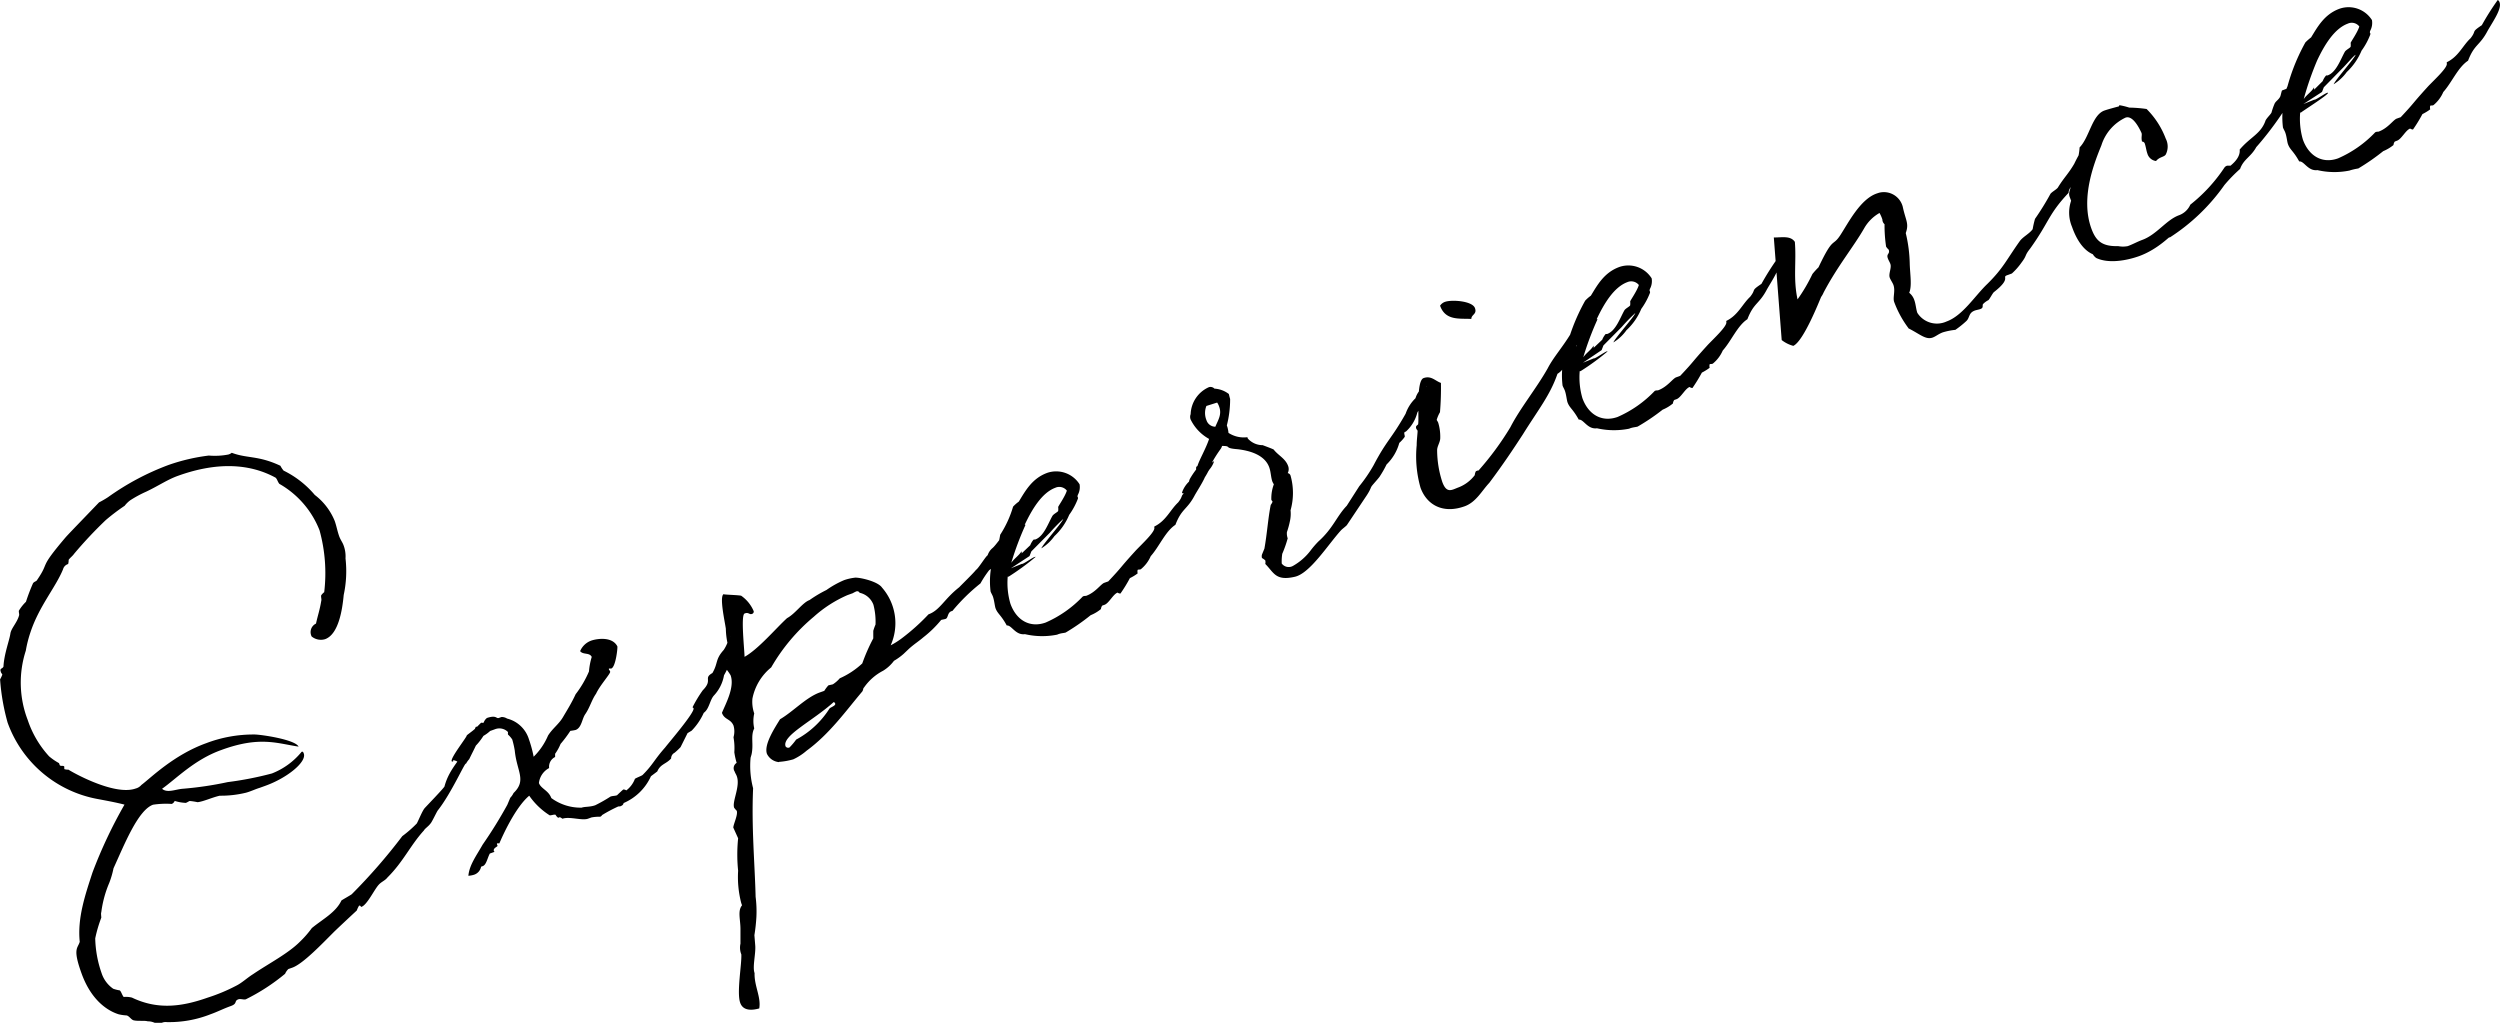 <svg xmlns="http://www.w3.org/2000/svg" width="288.77" height="118.14" viewBox="0 0 288.77 118.14"><title>ttl_experience</title><g id="レイヤー_2" data-name="レイヤー 2"><g id="レイヤー_1-2" data-name="レイヤー 1"><path id="Experience" d="M36,73.52a1.68,1.68,0,0,0,1.55.31c1.58-.57,2-3.48,2.15-5.1a13,13,0,0,0,.21-4.23A3.65,3.65,0,0,0,39.69,63c-.13-.36-.32-.58-.49-1-.24-.66-.32-1.21-.54-1.83a7.17,7.17,0,0,0-2.3-3,11.1,11.1,0,0,0-3.6-2.81,2.83,2.83,0,0,1-.37-.56c-2.57-1.21-3.82-.82-5.62-1.5a1.1,1.1,0,0,1-.39.2,8.18,8.18,0,0,1-2.26.12,22.19,22.19,0,0,0-4.63,1.08,29.79,29.79,0,0,0-7,3.72,11.13,11.13,0,0,1-1.05.61c-1.43,1.49-3.32,3.44-3.83,4-3.25,3.82-1.79,2.72-3.31,4.94-.1.21-.34.18-.49.41A21.55,21.55,0,0,0,3,69.51a5.06,5.06,0,0,0-.8,1c-.08.08.06.49,0,.58-.22.83-.91,1.48-1,2.09C1.1,73.93.47,75.54.4,77c-.13.28-.46.17-.31.58,0,.1.14.24.18.34a3.26,3.26,0,0,1-.26.55,24.76,24.76,0,0,0,.87,5,13.67,13.67,0,0,0,10.44,8.83c1.05.2,2,.37,3.06.64a54.4,54.4,0,0,0-3.7,7.85c-.85,2.61-1.75,5.25-1.47,8-.24.78-.83.76.2,3.62,1.28,3.58,3.52,4.51,4.3,4.75a5.25,5.25,0,0,0,.91.13c.31.06.53.51.84.57.5.11,1.22,0,1.6.11.86,0,.85.45,1.72.14a1,1,0,0,1,.45-.05,13,13,0,0,0,5.1-.91c.77-.27,1.5-.65,2.32-.94s.36-.59.88-.78c.26-.09.6.07.86,0a23.11,23.11,0,0,0,4.54-2.95,1.72,1.72,0,0,1,.38-.55l.46-.16c1.23-.44,3.41-2.73,4.85-4.17.86-.82,1.77-1.67,2.59-2.43a3.25,3.25,0,0,1,.26-.55c.2-.08.18.16.28.13.67-.24,1.48-2,2-2.56.29-.33.75-.49,1-.83,1.83-1.81,2.65-3.72,4.22-5.44.1-.21.52-.47.75-.79.14-.11.69-1.29.84-1.51,1.59-2,3.24-5.78,3.26-5.39a2.41,2.41,0,0,1,.38-.54c.69-1.46,1.4-2.52,1.09-3.39-.09-.26-.2-.39-.3-.36s-.22.66-.65,1.39c-.81,2.26-2.38,3.17-3,5.52-.18.3-2,2.18-2.28,2.49s-.74,1.48-.92,1.78a13.88,13.88,0,0,1-1.67,1.46,65.47,65.47,0,0,1-5.84,6.71c-.14.11-1,.59-1.19.72-.65,1.39-2.17,2.16-3.42,3.19a11.88,11.88,0,0,1-1.39,1.59c-1.36,1.36-3.6,2.51-5.41,3.74-.66.41-1.27,1-1.94,1.33A20.34,20.34,0,0,1,24,115.23c-3,1.06-5.78,1.43-8.76,0a2.75,2.75,0,0,0-.95-.07c-.19-.22-.27-.59-.45-.76a4.65,4.65,0,0,1-.76-.19,3.51,3.51,0,0,1-1.35-1.82,13,13,0,0,1-.73-4A15.6,15.6,0,0,1,11.7,106c0-.19-.06-.49,0-.63a12.77,12.77,0,0,1,.92-3.39,10.09,10.09,0,0,0,.49-1.68c1.26-2.76,2.83-6.73,4.57-7.35a10.13,10.13,0,0,1,2.16-.09.64.64,0,0,0,.34-.35,4.79,4.79,0,0,0,1.29.23c.2-.08.29-.16.44-.22a7.36,7.36,0,0,1,.91.14c.67-.07,1.65-.54,2.56-.75a12.17,12.17,0,0,0,3.05-.35C29,91.4,29.5,91.15,30,91l.61-.22c2.56-.91,4.83-2.77,4.48-3.74-.07-.21-.14-.24-.25-.2a8.35,8.35,0,0,1-3.43,2.5,38.67,38.67,0,0,1-5.11,1,40.05,40.05,0,0,1-5.21.77c-.84.07-1.78.52-2.37,0,1.66-1.18,3.75-3.37,6.82-4.47C30,85,32,85.87,34.49,86.24c-.41-.83-4.43-1.41-5.12-1.4a15.34,15.34,0,0,0-5.54,1c-3.78,1.36-6.45,4.05-7.5,4.83a1.3,1.3,0,0,1-.66.41c-2.56.91-7.75-2.13-7.76-2.18a1.39,1.39,0,0,1-.48-.06,2.26,2.26,0,0,1,0-.27c-.07-.21-.45,0-.54-.21l-.07-.21a6.7,6.7,0,0,1-1.15-.79A11.68,11.68,0,0,1,3.2,83.16a12,12,0,0,1-.22-8A13.89,13.89,0,0,1,3.53,73c1-3,2.89-5.14,3.75-7.24a.87.87,0,0,1,.59-.61,1.62,1.62,0,0,0,.06-.48c.15-.23.47-.46.62-.69a48.67,48.67,0,0,1,3.67-3.91,24,24,0,0,1,2.18-1.65,3.24,3.24,0,0,1,.64-.63,13.33,13.33,0,0,1,1.85-1c1.43-.68,2.44-1.39,3.67-1.83,4.75-1.71,8.47-1.32,11.28.22.18.17.24.49.43.71a10.61,10.61,0,0,1,4.64,5.37,18.58,18.58,0,0,1,.54,7.14,1.64,1.64,0,0,0-.34.35c-.07.14.06.5,0,.64-.18,1.1-.39,1.64-.61,2.64A1.09,1.09,0,0,0,36,73.52Zm27.43,15.2a1.25,1.25,0,0,1,.69-1.28l0-.37a5.57,5.57,0,0,0,.63-1.14,14.37,14.37,0,0,0,1.13-1.51,5.8,5.8,0,0,0,.6-.1c.71-.25.74-1.3,1.13-1.84.53-.77.74-1.65,1.24-2.35.46-1,1.7-2.34,1.63-2.55s-.11-.13-.14-.24a.19.19,0,0,1,0-.12l.27,0c.51-.18.75-2.4.7-2.56-.57-1.12-2.24-.92-3-.67a2.21,2.21,0,0,0-1.3,1.22c.34.45,1.08.13,1.34.67a8.1,8.1,0,0,0-.32,1.68,12,12,0,0,1-1.54,2.63c-.46,1-1,1.86-1.47,2.66s-1.21,1.3-1.72,2.12a7.63,7.63,0,0,1-1.66,2.44,14,14,0,0,0-.54-2A3.54,3.54,0,0,0,58.57,83a1.15,1.15,0,0,0-.64-.18l-.31.11c-.31.11-.25-.37-1.37,0a1.1,1.1,0,0,0-.38.54.47.47,0,0,1-.29,0l-.72.72c-.35.3-.4.32-.94.74h0c.06.15-1.9,2.59-1.75,3a.13.13,0,0,0,.18,0h0a.19.19,0,0,1,0-.12,1.08,1.08,0,0,1,.54.21H53a.28.28,0,0,1-.11-.14,1.65,1.65,0,0,0,1.28-1.27.51.51,0,0,0,.29,0A7.16,7.16,0,0,0,55.84,85a4.12,4.12,0,0,0,.78-.57l.2-.07.36-.13a1.39,1.39,0,0,1,1.5.33.89.89,0,0,0,0,.29,2.94,2.94,0,0,1,.49.57,11.06,11.06,0,0,1,.29,1.28c.23,2.4,1.4,3.43-.14,4.9a2.07,2.07,0,0,1-.38.55l-.34.81a51.25,51.25,0,0,1-2.85,4.6c-.74,1.31-1.53,2.34-1.65,3.6a2.79,2.79,0,0,0,.65-.12,1.21,1.21,0,0,0,.82-.93l.2-.07c.41-.15.53-.94.81-1.45l.56-.2a.18.18,0,0,1-.09-.08c-.13-.36.45-.51.42-.62l-.06-.15a.19.19,0,0,1,0-.12,1,1,0,0,1,.27,0c.34-.82,1.85-4.18,3.45-5.51a8.18,8.18,0,0,0,2.37,2.27c.24,0,.48-.12.67-.07a1,1,0,0,0,.3.35l.2-.07a1.63,1.63,0,0,1,.3.18c.82-.29,2.22.24,2.94,0l.41-.15a4.75,4.75,0,0,1,1-.08.38.38,0,0,0,.22-.19,17.33,17.33,0,0,1,1.88-1c.1,0,.27,0,.32-.06a.41.41,0,0,0,.29-.33,6.11,6.11,0,0,0,3.16-3.1l.73-.55c.38-.88,1-.83,1.6-1.5a.73.73,0,0,1,.4-.66,7.28,7.28,0,0,0,.69-.65l.81-1.62.47-.28a7.12,7.12,0,0,0,1.4-2.06c.64-.46.69-1.46,1.17-2A4.55,4.55,0,0,0,83.63,78c1-1.76.1-1,1.23-2.35a5.64,5.64,0,0,0,.29-.79,1.61,1.61,0,0,0,.21-1.52c-.07-.21-.28-.13-.59-.19a1.72,1.72,0,0,1-.47.45.05.05,0,0,0,.06,0h0l0-.05a.05.05,0,0,1,.07,0h0a.65.65,0,0,1-.11.5.82.82,0,0,1-.17.18.26.26,0,0,1-.12,0,4.33,4.33,0,0,1-.44.85c-1,1.11-.62,1.49-1.3,2.66-1.1.63.1.77-1.12,2A15.07,15.07,0,0,0,80,81.68c0,.05.09.08.11.13.17.46-2.88,4-3.28,4.53-1.27,1.43-1.42,2-2.61,3.18-.14.11-.7.31-.88.44a3,3,0,0,1-1,1.34.57.57,0,0,0-.33-.11c-.05,0-.74.67-.74.67-.26.09-.5.06-.75.15a17.51,17.51,0,0,1-1.76,1c-.61.22-1.22.15-1.57.28a5.71,5.71,0,0,1-3.51-1.11c-.31-.87-1.19-1.07-1.43-1.73A2.25,2.25,0,0,1,63.42,88.72Zm23.38-1.58c.26-1.19-.13-2.14.31-3a3.89,3.89,0,0,1,0-1.73,4.12,4.12,0,0,1-.21-1.71,6.17,6.17,0,0,1,2.17-3.61A21.75,21.75,0,0,1,94,71.24a14.38,14.38,0,0,1,3.89-2.5l.61-.22a3.55,3.55,0,0,1,.39-.2.3.3,0,0,1,.4.15h0a2.2,2.2,0,0,1,1.6,1.39,7.83,7.83,0,0,1,.24,2.28,5.78,5.78,0,0,0-.26.73l0,.87a21.15,21.15,0,0,0-1.27,2.89A9.28,9.28,0,0,1,97,78.35a3.7,3.7,0,0,1-.79.69c-.15.05-.38.08-.53.13a4.64,4.64,0,0,0-.47.63l-.51.18c-1.59.57-3.08,2.21-4.6,3.1-.61,1-1.89,2.93-1.51,4a1.72,1.72,0,0,0,1.38.95L90,88a7.86,7.86,0,0,0,1.63-.29,6.58,6.58,0,0,0,1.54-1c2.65-1.93,4.57-4.64,6.39-6.79.17-.18.13-.45.23-.49A6.1,6.1,0,0,1,102,77.48a4.46,4.46,0,0,0,1.26-1.15,6.89,6.89,0,0,0,1.1-.79l.6-.57c.61-.56,1.13-.87,1.7-1.36a12.79,12.79,0,0,0,2.05-2c.15-.05.38-.07.53-.13.31-.11.17-.81.77-.91a21.74,21.74,0,0,1,3.24-3.18,12.12,12.12,0,0,1,1-1.52c1.55-1.14,1.72-2.29,2.3-3.25-.13-.53,0-1.08-.44-1.06-.39.37-1.1,1.44-1.46,1.74a1.82,1.82,0,0,0-.57.84c-.24.14-1.07,1.53-1.35,1.69-.23.32-1.73,1.78-1.93,2-1.76,1.38-2.22,2.65-3.55,3.13a24.39,24.39,0,0,1-3.1,2.78,9,9,0,0,1-1.27.8,6.26,6.26,0,0,0-1-6.67c-.48-.7-2.43-1.15-3.07-1.15a5.94,5.94,0,0,0-1.28.28,10.84,10.84,0,0,0-2.07,1.15,14.34,14.34,0,0,0-1.95,1.16c-.82.3-1.63,1.57-2.6,2.09C89.64,72.56,87.58,75,86,75.87c0-.74-.45-4.8,0-5s.57.15.83.05a.28.28,0,0,0,.23-.32v0a4.13,4.13,0,0,0-1.45-1.79c-.38-.09-2.24-.12-2-.19-.56.2.13,3.24.23,4a8.8,8.8,0,0,0,.32,2.19L84,76l-.07.14a.1.1,0,0,0,.09.08l-.05,0c-.05,0,0-.07.07,0a2.11,2.11,0,0,0-.13,1.09,5.82,5.82,0,0,1,.48.69c.5,1.38-.59,3.33-1,4.34.29.82,1,.66,1.34,1.48a2.42,2.42,0,0,1,0,1.32l0,.05a6.91,6.91,0,0,1,.09,1.7,8.25,8.25,0,0,0,.27,1.23.71.71,0,0,0-.23,1v0c.07.21.18.34.25.55.42,1.17-.57,2.91-.31,3.63a2.77,2.77,0,0,0,.3.35c.16.46-.38,1.53-.4,1.94l.56,1.24a18.33,18.33,0,0,0,0,3.75,11.92,11.92,0,0,0,.36,3.73l.09.26c-.52.65-.19,1.57-.18,2.72l0,1.71a2.08,2.08,0,0,0,.1,1.24c.06,1.13-.55,4.41-.13,5.59.35,1,1.46.86,2.2.65.23-1.29-.59-2.61-.54-4.08-.26-.71.14-2.18.08-3.14l-.1-1.24a20.14,20.14,0,0,0,.23-2.1,13.28,13.28,0,0,0-.09-2.33c-.09-3.78-.49-8-.29-12.54a10.13,10.13,0,0,1-.29-3.53Zm9-5.29a10.37,10.37,0,0,1-3.85,3.58,7.07,7.07,0,0,1-.77.91.36.36,0,0,1-.45-.13c-.44-1.23,3.11-2.91,5.55-5.11a.22.22,0,0,1,.18.17c.09.25-.54.42-.66.58Zm43.42-28.23a32.52,32.52,0,0,0-1.84,2.91c-1.3.87-.55.55-1.31,1.51-.91.85-1.38,2.11-2.75,2.78l0,.1c.16.46-1.4,1.89-2.15,2.68-2.11,2.32-1.37,1.65-3.17,3.56l-.15.05-.31.11c-.41.15-1,1.11-2.11,1.51-.1,0-.27,0-.38.08a13.22,13.22,0,0,1-4.28,3c-1.79.64-3.37-.23-4.07-2.18a8.53,8.53,0,0,1-.31-3.12l.1,0a29.41,29.41,0,0,0,3.11-2.27c0-.06-.07,0-.12,0-.26.09-1.08.68-1.39.79-.05,0-.05,0-.07,0l-1.26.51,2.15-1.41.21-.54,2.12-2.14a20.93,20.93,0,0,1,1.56-1.6c-.09.38-2.35,2.92-2.53,3.39a5.19,5.19,0,0,0,1.51-1.41,7.05,7.05,0,0,0,1.71-2.46,8.12,8.12,0,0,0,1-1.85.27.27,0,0,0,0-.19c-.05,0-.05-.15,0-.27a1.89,1.89,0,0,0,.2-1.22,3.2,3.2,0,0,0-3.71-1.33c-1.79.64-2.58,2.14-3.31,3.33a4.47,4.47,0,0,0-.66.58,12.37,12.37,0,0,1-1.49,3.25,12.33,12.33,0,0,1-.88,3,9.57,9.57,0,0,0-.23,3.55c.07.2.2.39.27.59.16.46.21,1.08.3,1.34.24.66.62.75,1.3,2,.55-.08,1,1.15,2.1,1a8.8,8.8,0,0,0,3.71.06l.15-.06c.36-.13.7-.13.85-.19a24.16,24.16,0,0,0,2.88-2,4.53,4.53,0,0,0,1.19-.71.74.74,0,0,1,.15-.4l.26-.09c.51-.18,1-1.23,1.51-1.41a.57.57,0,0,0,.33.11,16.33,16.33,0,0,0,1.09-1.78,5.24,5.24,0,0,0,.9-.55.81.81,0,0,1,0-.41c.15-.06.27,0,.38-.08a4,4,0,0,0,1.13-1.5c1-1.13,1.69-2.86,2.85-3.62.75-1.95,1.35-1.7,2.27-3.48.68-1.16,1.63-2.54,1.35-3.31a.48.48,0,0,0-.21-.27Zm-20.87,7c.85-1.81,2-3.71,3.54-4.28a1.11,1.11,0,0,1,1.33.33c-.21.71-1.06,1.88-1,1.91a2,2,0,0,1,0,.42c0,.12-.51.35-.66.58-.5.87-1,2.39-2,2.74h-.17a2.15,2.15,0,0,0-.4.66l-1,.95a.19.19,0,0,0,0-.17l0-.1c-.28.5-.81.81-1.19,1.35a34.57,34.57,0,0,1,1.65-4.4Zm22.07-11.33a1.09,1.09,0,0,1-1.08-.77,2.19,2.19,0,0,1,0-1.63l1.24-.39a2,2,0,0,1,.24.49c.31.87-.1,1.48-.45,2.3Zm24.36-4.65a.51.51,0,0,0-.27,0A2.44,2.44,0,0,0,163.5,46a4.54,4.54,0,0,0-1.14,1.79c-1.7,3-2.15,3-3.7,5.95A17.22,17.22,0,0,1,157,56.17l-1.44,2.25c-1.18,1.23-1.56,2.58-3.26,4.11a10.29,10.29,0,0,0-.94,1.09,6.65,6.65,0,0,1-2,1.74,1,1,0,0,1-1.31-.27h0a5.91,5.91,0,0,1,.06-1.12h0a13.17,13.17,0,0,0,.63-1.79,1.67,1.67,0,0,1-.09-.72,9.92,9.92,0,0,0,.35-1.28,4,4,0,0,0,.07-1.24,7.38,7.38,0,0,0,0-4,.41.41,0,0,0-.33-.29,1,1,0,0,0,.05-.82c-.31-.87-1.13-1.21-1.66-1.89,0-.05-1.21-.49-1.28-.52a2.29,2.29,0,0,1-1.72-.77l-.05-.15A3.23,3.23,0,0,1,141.9,50a3.81,3.81,0,0,0-.12-.65l-.07-.21a12.27,12.27,0,0,0,.38-3l0-.05c-.05-.16-.15-.58-.15-.58a3,3,0,0,0-1.66-.62.64.64,0,0,0-.64-.17,3.54,3.54,0,0,0-2.11,3.12.85.85,0,0,0,0,.62,5.12,5.12,0,0,0,2.13,2.24c-.39,1.17-1.11,2.36-1.35,3.14-.21.07-.13.27-.15.4a9.3,9.3,0,0,0-.71,1.06,1.22,1.22,0,0,0-.11.33,3.14,3.14,0,0,0-.81,1.27c.05.16.33.11.84-.07a2.5,2.5,0,0,0,1.29-1.21l.29-.17a7,7,0,0,0,.61-1l.15-.23a2.81,2.81,0,0,0,.53-.94c-.05,0-.19.12-.24.14a14.72,14.72,0,0,1,1-1.57,1.31,1.31,0,0,0,.16-.34c1.2,0,.09.25,1.81.38,1.33.16,3.11.62,3.64,2.1.2.56.18,1.15.37,1.66a2.14,2.14,0,0,0,.16.29,4.64,4.64,0,0,0-.29,1.78c0,.05.13.18.14.23a1.31,1.31,0,0,1-.21.37c-.31,1.55-.42,3.32-.73,5.05l-.28.68a.71.71,0,0,0,0,.41,1.89,1.89,0,0,1,.38.27.93.93,0,0,1,0,.41c1,1,1.18,2,3.42,1.48,1.76-.4,3.85-3.75,5.34-5.38.17-.17.49-.4.66-.58l2.33-3.49c.48-.75.39-.83.59-1.08s.82-.93.89-1.07a12,12,0,0,0,.78-1.37,5.5,5.5,0,0,0,1.47-2.49,4.14,4.14,0,0,0,.62-.69c.07-.14-.18-.51.07-.6l.05,0a4.39,4.39,0,0,0,1.34-2.21c.59-1.08,1.28-1.9,1.18-2.5a.78.78,0,0,1-.14-.24s0-.12,0-.34Zm5.58-9.05c-.29-.82-2.62-1-3.44-.73a1.13,1.13,0,0,0-.59.45c.62,1.74,2.2,1.46,3.61,1.53,0-.52.68-.53.42-1.25Zm11.78,4.37L182,40c-.05-.15.63-1,.59-1.08l-.05,0-.05,0c0-.05-.1-.43-.19-.69s-.11-.3-.21-.27a1.77,1.77,0,0,1-.66.59c-1,1.64-2,2.72-2.66,4-1.3,2.31-3.19,4.61-4.31,6.8a33.74,33.74,0,0,1-3.68,5l-.1,0-.2.08a1.08,1.08,0,0,0-.13.45,4.29,4.29,0,0,1-1.86,1.41c-.77.28-1.39.79-1.9-.64A12,12,0,0,1,166,52c0-.46.36-.93.36-1.4a5.58,5.58,0,0,0-.23-1.76c-.05-.15-.14-.24-.18-.34a4,4,0,0,1,.38-.89,33.81,33.81,0,0,0,.11-3.38c-.66-.23-1.12-.87-2-.56s-.51,4.52-.63,5.31c0,.12-.34.18-.23.48,0,.11.13.19.16.29s-.11,1.14-.1,1.66a13.27,13.27,0,0,0,.44,4.92c.7,1.94,2.54,3.07,5.1,2.15,1.33-.48,2-1.82,2.84-2.7,1.6-2.13,2.8-3.94,3.88-5.6,1.76-2.83,3.16-4.54,4-7a2.3,2.3,0,0,0,1-1.34c.2-.71.86-.66,1.16-1.92ZM205.3,29.87a31.69,31.69,0,0,0-1.84,2.92c-1.3.87-.55.54-1.31,1.5-.91.85-1.38,2.11-2.75,2.78l0,.1c.16.46-1.4,1.89-2.15,2.68-2.11,2.32-1.37,1.65-3.17,3.56l-.15.06-.31.11c-.41.14-1,1.1-2.11,1.51-.1,0-.27,0-.38.07a13.22,13.22,0,0,1-4.28,3c-1.79.64-3.37-.23-4.07-2.17a8.58,8.58,0,0,1-.31-3.12l.1,0a28,28,0,0,0,3.11-2.27c0-.05-.07,0-.12,0-.26.1-1.08.68-1.39.79-.05,0-.05,0-.07,0l-1.26.51L185,40.44l.21-.54,2.12-2.14a20.56,20.56,0,0,1,1.56-1.6c-.09.38-2.36,2.92-2.53,3.39a5.06,5.06,0,0,0,1.51-1.41,7,7,0,0,0,1.71-2.46,8.18,8.18,0,0,0,1-1.84.3.3,0,0,0,0-.19c-.05,0-.05-.16,0-.28a1.88,1.88,0,0,0,.2-1.22,3.18,3.18,0,0,0-3.71-1.32c-1.79.64-2.58,2.13-3.31,3.32a4.51,4.51,0,0,0-.66.58A22.73,22.73,0,0,0,180.72,41a9.5,9.5,0,0,0-.23,3.54c.07.2.2.39.27.6.16.46.21,1.07.3,1.33.24.66.62.76,1.3,2,.55-.08,1,1.15,2.1,1a8.87,8.87,0,0,0,3.71.05l.15-.06c.36-.12.7-.13.85-.19a24.14,24.14,0,0,0,2.88-1.95,4.55,4.55,0,0,0,1.19-.72.74.74,0,0,1,.15-.4l.26-.09c.51-.18,1-1.22,1.51-1.41a.64.64,0,0,0,.33.12,18.49,18.49,0,0,0,1.09-1.78,6,6,0,0,0,.9-.56.81.81,0,0,1,0-.41c.15-.05.27,0,.38-.08a4,4,0,0,0,1.13-1.5c1-1.12,1.69-2.86,2.85-3.62.75-1.94,1.35-1.7,2.27-3.47.68-1.17,1.63-2.55,1.35-3.32a.47.47,0,0,0-.2-.27Zm-20.87,7c.85-1.81,2-3.71,3.54-4.28a1.13,1.13,0,0,1,1.33.33c-.21.71-1.06,1.88-1,1.92a2,2,0,0,1,0,.41c0,.12-.51.36-.66.58-.5.87-1,2.4-2,2.75h-.17a2.17,2.17,0,0,0-.4.66l-1,.95a.2.2,0,0,0,0-.17l0-.1c-.28.5-.81.81-1.19,1.35a34.73,34.73,0,0,1,1.65-4.4Zm36,1.05c1.34.67,2,1.36,2.81,1.07.36-.13.66-.41,1.17-.6a7.63,7.63,0,0,1,1.45-.29,11.18,11.18,0,0,0,1.25-1c.44-.39.24-.95,1-1.23.2-.07.43-.1.63-.17.41-.15.21-.37.31-.57a2.4,2.4,0,0,1,.64-.47c.2-.24.4-.66.6-.9,2.21-1.72.77-1.72,1.64-2l.46-.17a7.54,7.54,0,0,0,1.11-1.26c.67-.88.31-.75,1-1.62,2.23-3.11,2.06-3.91,4.44-6.44,0-.91,1.64-1.86,2-2.63.12-.15,0-.56.07-.77.19-.59.77-.91.48-1.73a1.2,1.2,0,0,0-.48-.69,19.56,19.56,0,0,0-1.42,2.47c-.68,1.17-1.17,1.57-1.9,2.76-.2.24-.64.46-.84.7a30.93,30.93,0,0,1-1.79,2.9,10.64,10.64,0,0,0-.27,1.19c-.38.54-1.13.87-1.51,1.41-1.53,2.16-1.89,3.1-3.72,4.91-1.46,1.39-2.84,3.67-4.73,4.35a2.68,2.68,0,0,1-3.36-1c-.15-.41-.18-1-.34-1.44a1.82,1.82,0,0,0-.6-.88c.34-.81.09-2.17.06-3.37a16.3,16.3,0,0,0-.46-3.53c.4-1.12,0-1.42-.35-3.05a2.25,2.25,0,0,0-2.76-1.6l-.27.09c-1.89.68-3.24,3.36-4.17,4.79s-.79.05-2.53,3.73a8.83,8.83,0,0,0-.7.77,19.16,19.16,0,0,1-1.72,2.93c-.52-2.41-.12-4.34-.31-6.64-.5-.75-1.51-.5-2.43-.51l.91,11.85a3.77,3.77,0,0,0,1.34.67c1.19-.54,3-5.17,3.22-5.66a2.39,2.39,0,0,0,.28-.5c1.61-3.06,3.47-5.29,4.71-7.46a4.7,4.7,0,0,1,1.75-1.73,4.19,4.19,0,0,1,.33.75.74.74,0,0,0,.25.55,16.55,16.55,0,0,0,.18,2.59,1.87,1.87,0,0,0,.3.35c.18.51-.3.45-.1,1,.09.25.22.44.29.64.17.46-.23,1.13-.07,1.59.09.25.32.57.42.83.26.71-.1,1.48.1,2a11.89,11.89,0,0,0,1.64,3ZM264.78,8.63l-.68,1.63-.51.19c-.07.14-.14.57-.21.71-.16.34-.5.52-.64.8a8.45,8.45,0,0,0-.37,1.06c-.18.29-.45.51-.67.87-.53,1.58-1.74,1.9-3,3.39.13,1.16-1.36,2-1,1.86l-.45,0a.57.57,0,0,0-.32.23A18.49,18.49,0,0,1,253,23.64a2.28,2.28,0,0,1-1.3,1.22c-1.48.53-2.59,2.26-4.28,2.86-.56.21-1.09.51-1.65.71a2.88,2.88,0,0,1-1.1,0c-1.89.05-2.59-.62-3.11-2.06-1.3-3.63.44-7.77,1.17-9.59a5.29,5.29,0,0,1,2.78-3.19c.82-.3,1.55,1.11,1.85,1.76.09.25-.06.48.06,1a.36.36,0,0,1,.3.18c.15.41.19.86.32,1.21a1.2,1.2,0,0,0,1,.86c.4-.49.93-.45,1.12-.75a2,2,0,0,0,0-1.84,9.61,9.61,0,0,0-2.21-3.42,15.62,15.62,0,0,0-2-.16,8.44,8.44,0,0,0-1.14-.28l-.07.14s-1.16.3-1.67.48c-1.43.52-1.72,3.1-2.86,4.26A7.3,7.3,0,0,1,239,20.62a2.15,2.15,0,0,1,.14.23c.29.82-.32,1.21-.08,1.88l.17.46a4.24,4.24,0,0,0,.1,3c.29.82,1,2.57,2.41,3.18a1.45,1.45,0,0,0,.39.43c1.46.69,3.56.28,4.94-.21,2.3-.83,3.76-2.56,3.51-2.13a22.71,22.71,0,0,0,6.36-6.09,18,18,0,0,1,1.81-1.86c.4-1.13,1.24-1.37,1.87-2.52,1.52-1.7,4.43-5.51,5.34-8.44l-.7-.5ZM288.51,0a29.56,29.56,0,0,0-1.84,2.91c-1.3.87-.55.54-1.3,1.51-.91.84-1.38,2.11-2.75,2.77l0,.11c.17.46-1.4,1.88-2.15,2.67-2.11,2.32-1.37,1.65-3.17,3.57l-.15.05-.31.11c-.41.15-1,1.11-2.11,1.51-.1,0-.27,0-.38.08a13.2,13.2,0,0,1-4.28,3c-1.79.65-3.37-.23-4.07-2.17a8.54,8.54,0,0,1-.31-3.12l.1,0c-.1,0,3.18-2.06,3.11-2.27,0-.05-.07,0-.12,0-.26.09-1.08.67-1.39.78-.05,0-.05,0-.07,0l-1.26.51,2.15-1.4.21-.54,2.11-2.15c.39-.37,1.36-1.52,1.56-1.6-.1.38-2.36,2.93-2.53,3.4a5.34,5.34,0,0,0,1.51-1.41,7.16,7.16,0,0,0,1.71-2.47,7.94,7.94,0,0,0,1-1.84.28.28,0,0,0,0-.19c-.05,0-.05-.15,0-.27a1.92,1.92,0,0,0,.2-1.23A3.19,3.19,0,0,0,270.26,1c-1.79.64-2.58,2.14-3.31,3.32a6.14,6.14,0,0,0-.66.58,22.68,22.68,0,0,0-2.36,6.28,9.5,9.5,0,0,0-.23,3.54c.07.21.2.39.27.6.17.46.21,1.08.31,1.33.24.67.62.76,1.3,2,.55-.09,1,1.14,2.1,1a8.7,8.7,0,0,0,3.71.05l.15-.05a7.31,7.31,0,0,1,.86-.19,25.34,25.34,0,0,0,2.88-2,4.82,4.82,0,0,0,1.19-.71.71.71,0,0,1,.15-.4l.26-.1c.51-.18,1-1.22,1.51-1.4a.65.65,0,0,0,.33.11,17.53,17.53,0,0,0,1.09-1.78,6,6,0,0,0,.9-.55.82.82,0,0,1,0-.42c.15-.05.27,0,.38-.07a4,4,0,0,0,1.13-1.51c1-1.12,1.69-2.85,2.86-3.62.74-1.94,1.35-1.7,2.27-3.47C288,2.41,289,1,288.72.27a.45.45,0,0,0-.21-.27ZM267.64,7c.85-1.81,2-3.7,3.55-4.27a1.1,1.1,0,0,1,1.33.33c-.21.71-1.06,1.88-1,1.91a2,2,0,0,1,0,.41c0,.12-.51.36-.66.58-.5.88-1,2.4-2,2.75a.47.47,0,0,1-.17,0,2.15,2.15,0,0,0-.4.66l-1,1a.22.22,0,0,0,0-.18l0-.1c-.28.51-.81.81-1.19,1.35A35.47,35.47,0,0,1,267.64,7Z"/></g></g></svg>
